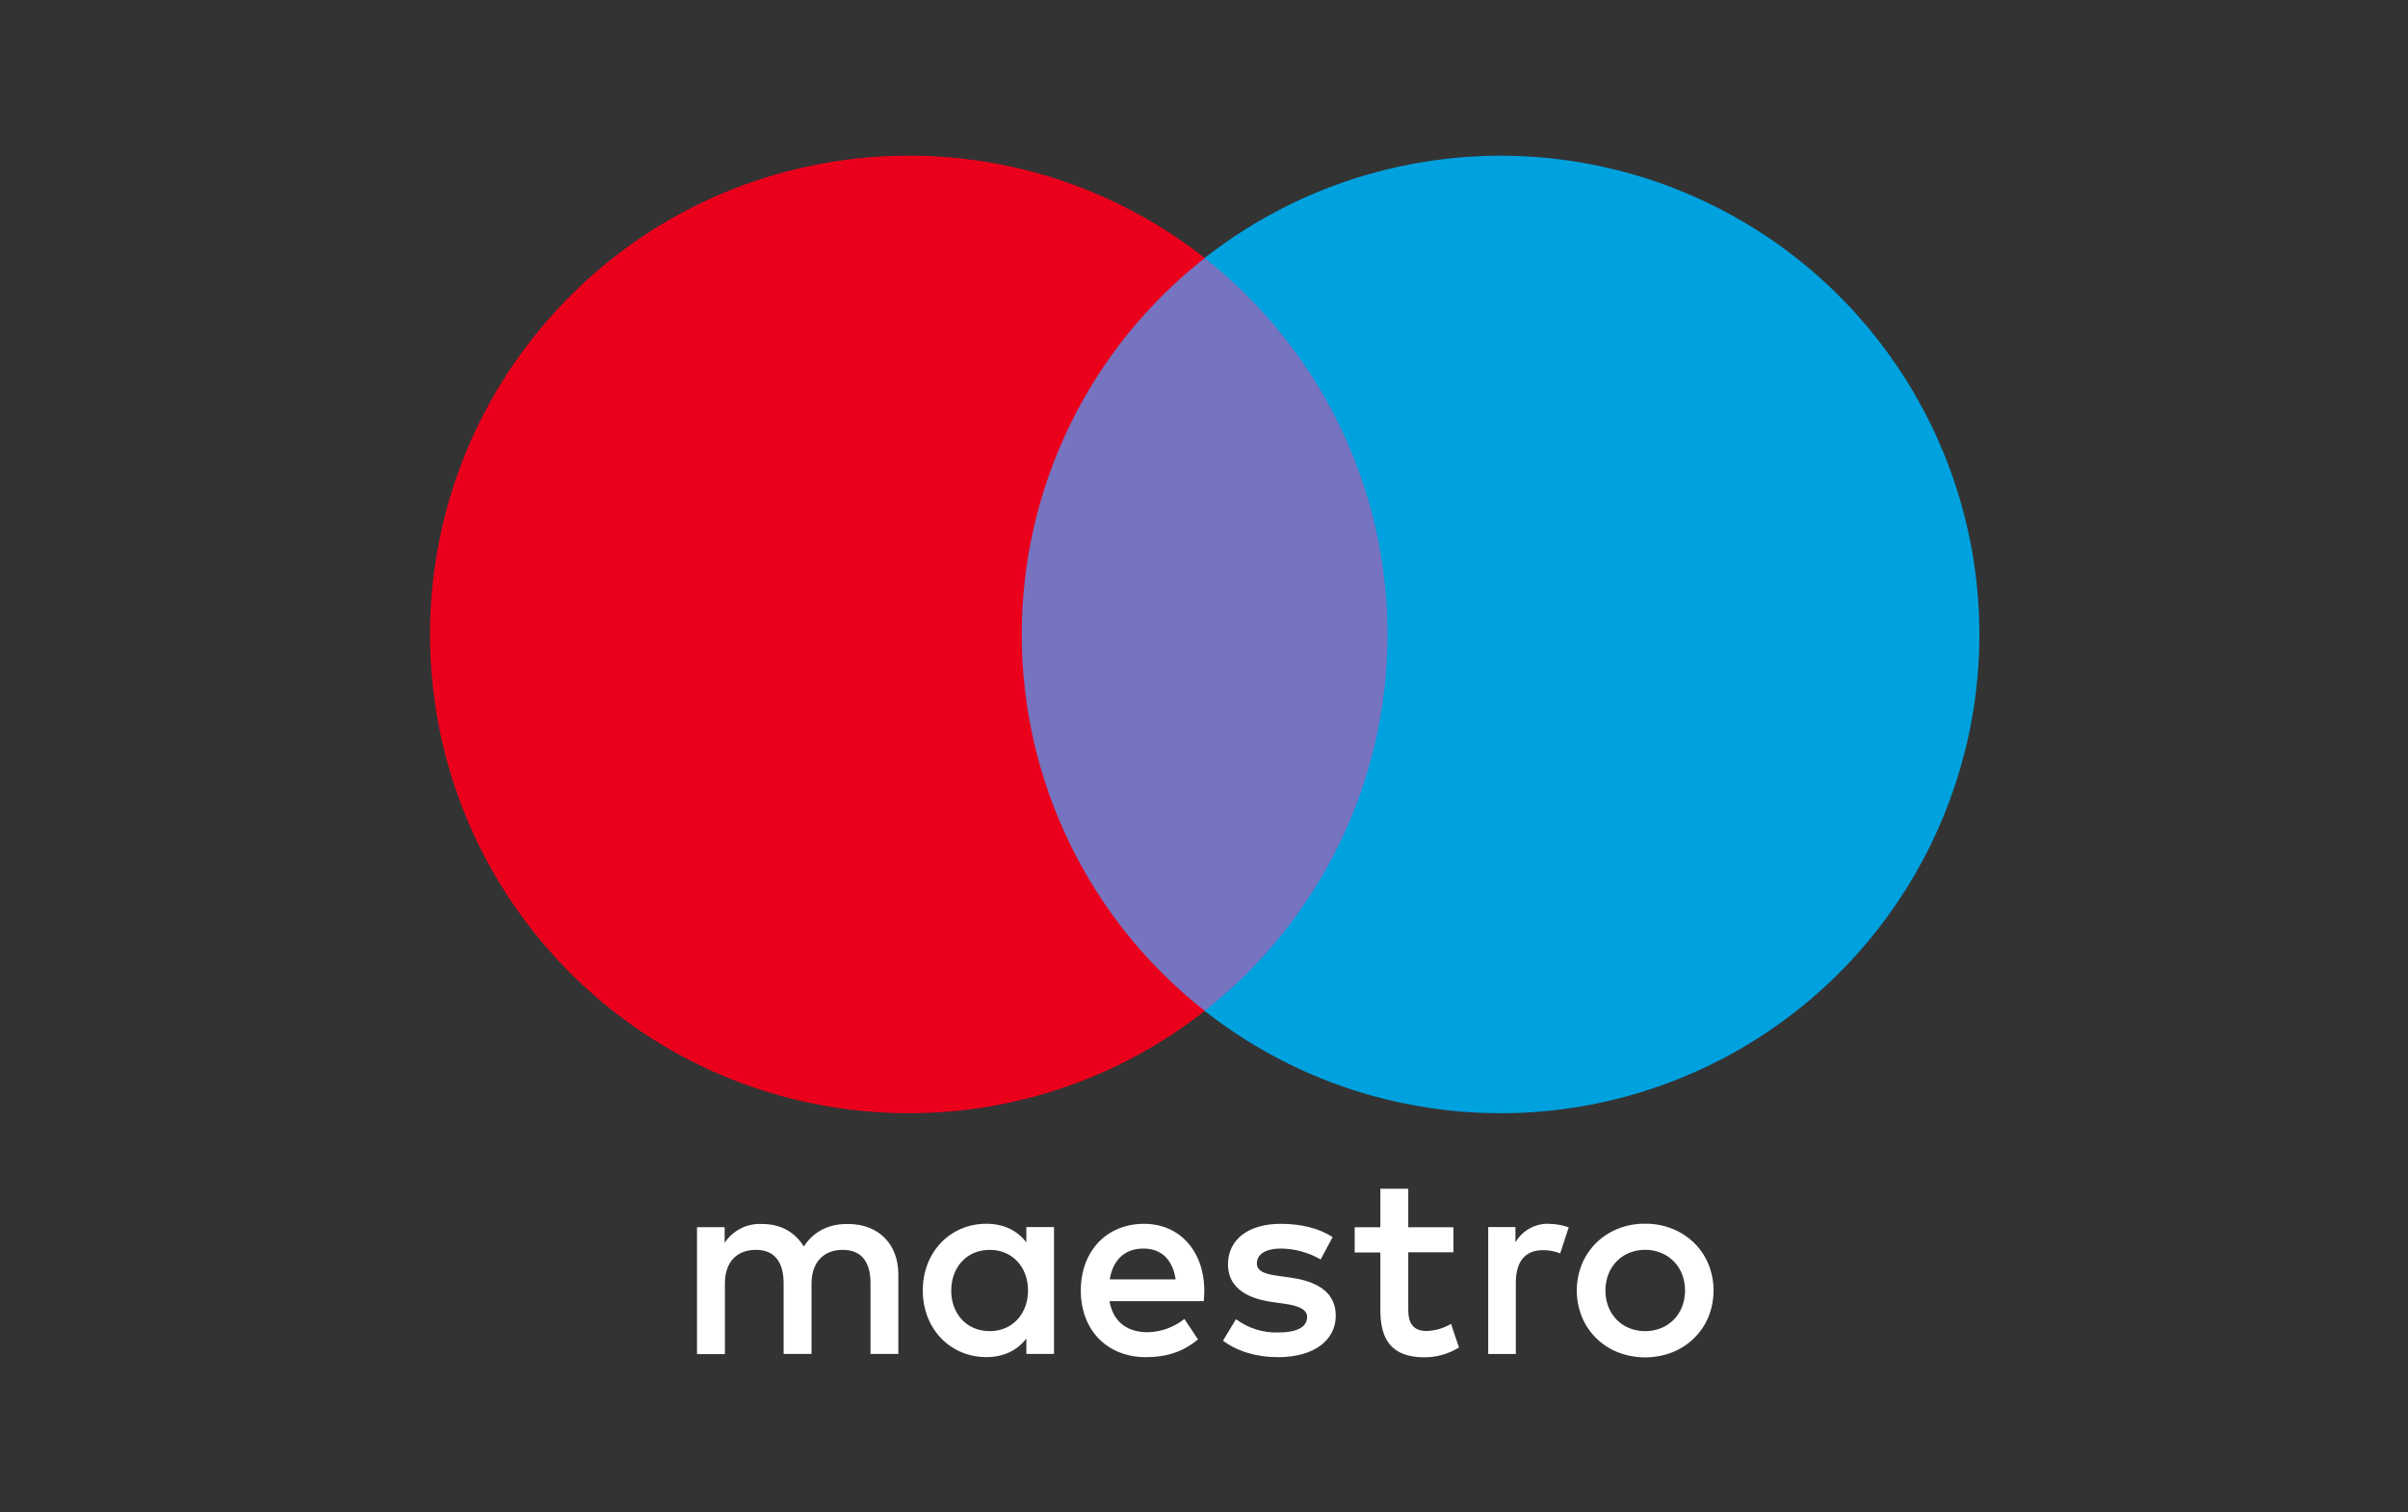 <svg width="750" height="471" viewBox="0 0 750 471" version="1.1" xmlns="http://www.w3.org/2000/svg" xmlns:xlink="http://www.w3.org/1999/xlink">
    <rect x="0" y="0" width="750" height="471" fill="#333333" stroke="none"/>
    <!-- Generator: Sketch 48.2 (47327) - http://www.bohemiancoding.com/sketch -->
    <desc>Created with Sketch.</desc>
    <defs></defs>
    <g id="Page-1" stroke="none" stroke-width="1" fill="none" fill-rule="evenodd">
        <g id="maestro" fill-rule="nonzero">
            <g id="Group" transform="translate(133, 48)">
                <path d="M146.8,373.77 L146.8,349 C146.8,339.65 140.8,333.36 131.25,333.28 C126.25,333.2 120.99,334.77 117.35,340.28 C114.62,335.9 110.35,333.28 104.28,333.28 C99.653,333.048 95.248,335.281 92.7,339.15 L92.7,334.27 L84.09,334.27 L84.09,373.82 L92.78,373.82 L92.78,351.85 C92.78,344.98 96.59,341.34 102.46,341.34 C108.17,341.34 111.07,345.06 111.07,351.76 L111.07,373.76 L119.76,373.76 L119.76,351.85 C119.76,344.98 123.76,341.34 129.44,341.34 C135.31,341.34 138.13,345.06 138.13,351.76 L138.13,373.76 L146.8,373.77 Z M195.28,354 L195.28,334.23 L186.67,334.23 L186.67,339 C183.94,335.44 179.8,333.21 174.18,333.21 C163.09,333.21 154.41,341.9 154.41,353.98 C154.41,366.06 163.1,374.75 174.18,374.75 C179.81,374.75 183.94,372.52 186.67,368.96 L186.67,373.76 L195.28,373.76 L195.28,354 Z M163.28,354 C163.28,347.05 167.83,341.34 175.28,341.34 C182.4,341.34 187.19,346.8 187.19,354 C187.19,361.2 182.39,366.66 175.28,366.66 C167.81,366.66 163.26,360.95 163.26,354 L163.28,354 Z M379.4,333.19 C382.307,333.161 385.191,333.701 387.89,334.78 C390.405,335.785 392.698,337.273 394.64,339.16 C396.553,341.036 398.07,343.277 399.1,345.75 C401.246,351.048 401.246,356.972 399.1,362.27 C398.07,364.743 396.553,366.984 394.64,368.86 C392.698,370.748 390.405,372.236 387.89,373.24 C382.423,375.368 376.357,375.368 370.89,373.24 C368.38,372.239 366.092,370.75 364.16,368.86 C362.258,366.979 360.749,364.739 359.72,362.27 C357.574,356.972 357.574,351.048 359.72,345.75 C360.75,343.281 362.259,341.042 364.16,339.16 C366.092,337.27 368.38,335.782 370.89,334.78 C373.595,333.699 376.487,333.159 379.4,333.19 Z M379.4,341.33 C377.718,341.315 376.05,341.631 374.49,342.26 C373.02,342.85 371.686,343.735 370.57,344.86 C369.447,346.008 368.563,347.368 367.97,348.86 C366.704,352.17 366.704,355.83 367.97,359.14 C368.563,360.633 369.447,361.992 370.57,363.14 C371.686,364.265 373.02,365.15 374.49,365.74 C377.649,366.979 381.161,366.979 384.32,365.74 C385.794,365.146 387.134,364.262 388.26,363.14 C389.393,361.996 390.284,360.636 390.88,359.14 C392.146,355.83 392.146,352.17 390.88,348.86 C390.284,347.364 389.393,346.004 388.26,344.86 C387.134,343.738 385.794,342.854 384.32,342.26 C382.758,341.627 381.086,341.307 379.4,341.32 L379.4,341.33 Z M242.1,354 C242.02,341.67 234.41,333.23 223.32,333.23 C211.74,333.23 203.63,341.67 203.63,354 C203.63,366.58 212.07,374.77 223.9,374.77 C229.9,374.77 235.32,373.28 240.12,369.23 L235.9,362.86 C232.633,365.48 228.587,366.936 224.4,367 C218.86,367 213.81,364.44 212.57,357.32 L241.94,357.32 C242,356.23 242.1,355.16 242.1,354 Z M212.65,350.53 C213.56,344.82 217.03,340.93 223.16,340.93 C228.7,340.93 232.26,344.4 233.16,350.53 L212.65,350.53 Z M278.34,344.33 C274.583,342.166 270.336,340.995 266,340.93 C261.28,340.93 258.47,342.67 258.47,345.56 C258.47,348.21 261.47,348.95 265.17,349.45 L269.22,350.03 C277.83,351.27 283.04,354.91 283.04,361.86 C283.04,369.39 276.42,374.77 265.04,374.77 C258.59,374.77 252.63,373.11 247.91,369.64 L251.96,362.94 C255.758,365.758 260.393,367.216 265.12,367.08 C270.99,367.08 274.12,365.34 274.12,362.28 C274.12,360.05 271.89,358.81 267.17,358.14 L263.12,357.56 C254.27,356.32 249.47,352.35 249.47,345.89 C249.47,338.03 255.92,333.23 265.93,333.23 C272.22,333.23 277.93,334.64 282.06,337.37 L278.34,344.33 Z M319.69,342.1 L305.62,342.1 L305.62,360 C305.62,364 307.03,366.62 311.33,366.62 C314.014,366.532 316.633,365.765 318.94,364.39 L321.42,371.75 C318.192,373.762 314.463,374.822 310.66,374.81 C300.48,374.81 296.93,369.35 296.93,360.16 L296.93,342.16 L288.93,342.16 L288.93,334.3 L296.93,334.3 L296.93,322.3 L305.62,322.3 L305.62,334.3 L319.68,334.3 L319.69,342.1 Z M349.47,333.25 C351.557,333.26 353.626,333.625 355.59,334.33 L352.94,342.44 C351.23,341.756 349.402,341.416 347.56,341.44 C341.93,341.44 339.12,345.08 339.12,351.62 L339.12,373.79 L330.52,373.79 L330.52,334.23 L339,334.23 L339,339 C341.15,335.306 345.148,333.084 349.42,333.21 L349.47,333.25 Z" id="Shape" fill="#fff"></path>
                <g id="_Group_">
                    <rect id="Rectangle-path" fill="#7673C0" x="176.95" y="32.39" width="130.5" height="234.51"></rect>
                    <path d="M185.24,149.64 C185.205,103.87 206.225,60.627 242.24,32.38 C181.093,-15.682 93.278,-8.686 40.512,48.451 C-12.254,105.588 -12.254,193.682 40.512,250.819 C93.278,307.956 181.093,314.952 242.24,266.89 C206.228,238.645 185.208,195.407 185.24,149.64 Z" id="_Path_" fill="#EB001B"></path>
                    <path d="M483.5,149.64 C483.501,206.739 450.902,258.826 399.546,283.783 C348.19,308.739 287.092,302.184 242.2,266.9 C278.167,238.62 299.165,195.398 299.165,149.645 C299.165,103.892 278.167,60.67 242.2,32.39 C287.091,-2.893 348.186,-9.449 399.541,15.505 C450.896,40.459 483.497,92.543 483.5,149.64 Z" id="Shape" fill="#00A1DF"></path>
                </g>
            </g>
        </g>
    </g>
</svg>
